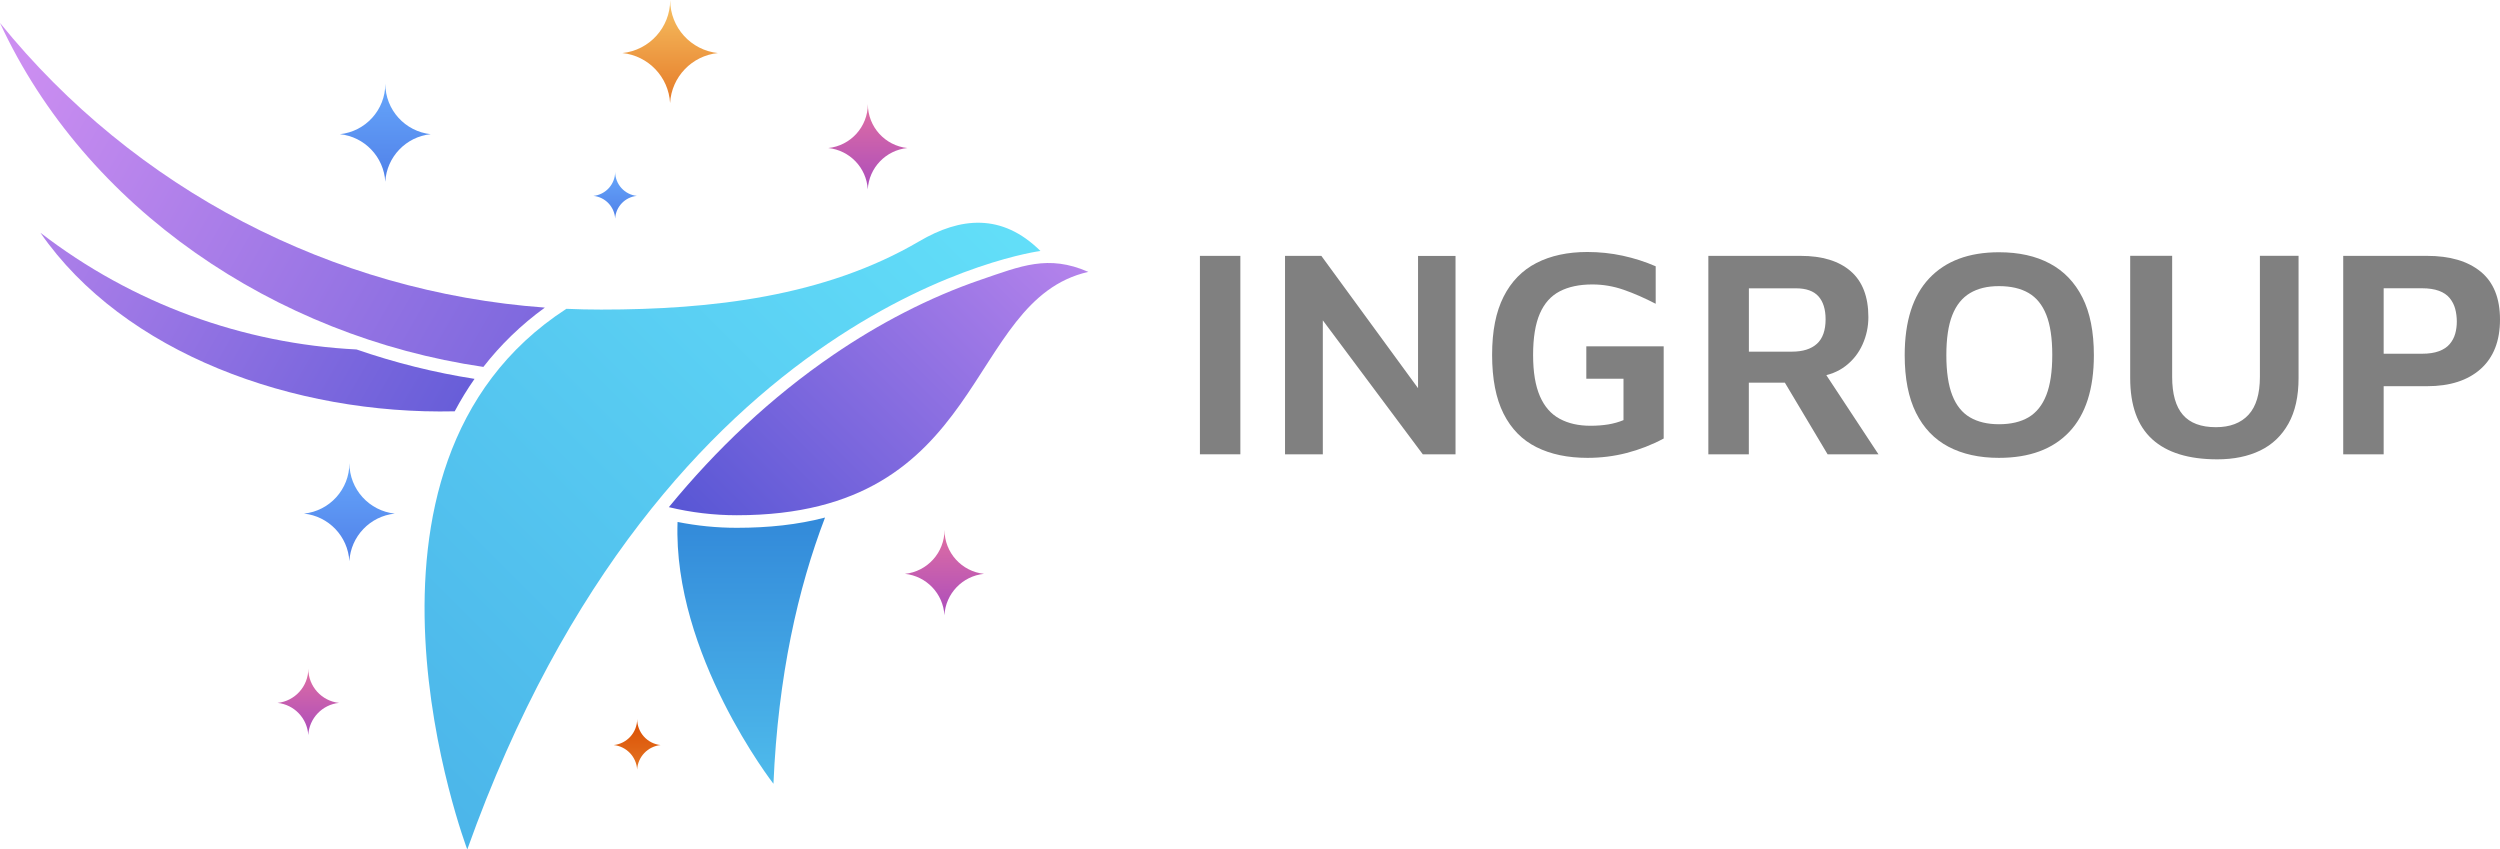 <?xml version="1.0" encoding="UTF-8"?>
<svg id="Capa_2" data-name="Capa 2" xmlns="http://www.w3.org/2000/svg" xmlns:xlink="http://www.w3.org/1999/xlink" viewBox="0 0 491.47 167">
  <defs>
    <style>
      .cls-1 {
        mask: url(#mask-22);
      }

      .cls-2 {
        mask: url(#mask-23);
      }

      .cls-3 {
        mask: url(#mask-15);
      }

      .cls-4 {
        mask: url(#mask-17);
      }

      .cls-5 {
        mask: url(#mask-18);
      }

      .cls-6 {
        mask: url(#mask-14);
      }

      .cls-7 {
        mask: url(#mask-13);
      }

      .cls-8 {
        mask: url(#mask-19);
      }

      .cls-9 {
        mask: url(#mask-12);
      }

      .cls-10 {
        mask: url(#mask-20);
      }

      .cls-11 {
        mask: url(#mask-21);
      }

      .cls-12 {
        mask: url(#mask-11);
      }

      .cls-13 {
        mask: url(#mask-16);
      }

      .cls-14 {
        mask: url(#mask-10);
      }

      .cls-15 {
        fill: url(#linear-gradient-5);
      }

      .cls-15, .cls-16, .cls-17, .cls-18, .cls-19, .cls-20, .cls-21, .cls-22 {
        mix-blend-mode: multiply;
      }

      .cls-15, .cls-16, .cls-17, .cls-18, .cls-19, .cls-20, .cls-21, .cls-22, .cls-23, .cls-24, .cls-25, .cls-26, .cls-27, .cls-28, .cls-29, .cls-30, .cls-31, .cls-32, .cls-33, .cls-34, .cls-35, .cls-36, .cls-37, .cls-38, .cls-39, .cls-40, .cls-41, .cls-42, .cls-43, .cls-44, .cls-45, .cls-46, .cls-47 {
        stroke-width: 0px;
      }

      .cls-16 {
        fill: url(#linear-gradient-8);
      }

      .cls-17 {
        fill: url(#linear-gradient-2);
      }

      .cls-48 {
        filter: url(#luminosity-noclip-9);
      }

      .cls-49 {
        filter: url(#luminosity-noclip-7);
      }

      .cls-50 {
        filter: url(#luminosity-noclip-3);
      }

      .cls-51 {
        filter: url(#luminosity-noclip-5);
      }

      .cls-18 {
        fill: url(#linear-gradient-10);
      }

      .cls-19 {
        fill: url(#linear-gradient-13);
      }

      .cls-20 {
        fill: url(#linear-gradient-15);
      }

      .cls-21 {
        fill: url(#linear-gradient-20);
      }

      .cls-22 {
        fill: url(#linear-gradient-18);
      }

      .cls-52 {
        mask: url(#mask);
      }

      .cls-23 {
        fill: url(#linear-gradient);
      }

      .cls-53 {
        filter: url(#luminosity-noclip);
      }

      .cls-24 {
        fill: url(#linear-gradient-29);
      }

      .cls-25 {
        fill: url(#linear-gradient-28);
      }

      .cls-26 {
        fill: url(#linear-gradient-25);
      }

      .cls-27 {
        fill: url(#linear-gradient-11);
      }

      .cls-28 {
        fill: url(#linear-gradient-12);
      }

      .cls-29 {
        fill: url(#linear-gradient-17);
      }

      .cls-30 {
        fill: url(#linear-gradient-16);
      }

      .cls-31 {
        fill: url(#linear-gradient-19);
      }

      .cls-32 {
        fill: url(#linear-gradient-23);
      }

      .cls-33 {
        fill: url(#linear-gradient-21);
      }

      .cls-34 {
        fill: url(#linear-gradient-14);
      }

      .cls-35 {
        fill: url(#linear-gradient-22);
      }

      .cls-36 {
        fill: url(#linear-gradient-27);
      }

      .cls-37 {
        fill: url(#linear-gradient-24);
      }

      .cls-38 {
        fill: url(#linear-gradient-26);
      }

      .cls-54 {
        filter: url(#luminosity-noclip-15);
      }

      .cls-55 {
        filter: url(#luminosity-noclip-13);
      }

      .cls-56 {
        filter: url(#luminosity-noclip-11);
      }

      .cls-39 {
        fill: #102770;
      }

      .cls-40 {
        fill: gray;
      }

      .cls-41 {
        fill: url(#linear-gradient-4);
      }

      .cls-42 {
        fill: url(#linear-gradient-3);
      }

      .cls-43 {
        fill: url(#linear-gradient-9);
      }

      .cls-44 {
        fill: url(#linear-gradient-7);
      }

      .cls-45 {
        fill: url(#linear-gradient-6);
      }

      .cls-46 {
        fill: #006;
      }

      .cls-47 {
        fill: #fff;
      }

      .cls-57 {
        mask: url(#mask-3);
      }

      .cls-58 {
        mask: url(#mask-2);
      }

      .cls-59 {
        mask: url(#mask-5);
      }

      .cls-60 {
        mask: url(#mask-4);
      }

      .cls-61 {
        mask: url(#mask-1);
      }

      .cls-62 {
        mask: url(#mask-7);
      }

      .cls-63 {
        mask: url(#mask-6);
      }

      .cls-64 {
        mask: url(#mask-8);
      }

      .cls-65 {
        mask: url(#mask-9);
      }
    </style>
    <linearGradient id="linear-gradient" x1="147.68" y1="2372.51" x2="147.68" y2="2184.16" gradientTransform="translate(0 2382) scale(1 -1)" gradientUnits="userSpaceOnUse">
      <stop offset="0" stop-color="#0131b9"/>
      <stop offset="1" stop-color="#66e5fb"/>
    </linearGradient>
    <filter id="luminosity-noclip" x="132.98" y="102.43" width="19.26" height="51.84" color-interpolation-filters="sRGB" filterUnits="userSpaceOnUse">
      <feFlood flood-color="#fff" result="bg"/>
      <feBlend in="SourceGraphic" in2="bg"/>
    </filter>
    <filter id="luminosity-noclip-2" x="132.98" y="-9382" width="19.26" height="32766" color-interpolation-filters="sRGB" filterUnits="userSpaceOnUse">
      <feFlood flood-color="#fff" result="bg"/>
      <feBlend in="SourceGraphic" in2="bg"/>
    </filter>
    <mask id="mask-2" x="132.98" y="-9382" width="19.26" height="32766" maskUnits="userSpaceOnUse"/>
    <linearGradient id="linear-gradient-2" x1="142.61" y1="2627.06" x2="142.61" y2="2224.8" gradientTransform="translate(0 2382) scale(1 -1)" gradientUnits="userSpaceOnUse">
      <stop offset="0" stop-color="#fff"/>
      <stop offset="1" stop-color="#000"/>
    </linearGradient>
    <mask id="mask-1" x="132.98" y="102.43" width="19.26" height="51.84" maskUnits="userSpaceOnUse">
      <g class="cls-53">
        <g class="cls-58">
          <rect class="cls-17" x="132.98" y="102.43" width="19.26" height="51.84"/>
        </g>
      </g>
    </mask>
    <linearGradient id="linear-gradient-3" x1="142.61" y1="2627.06" x2="142.61" y2="2224.8" gradientTransform="translate(0 2382) scale(1 -1)" gradientUnits="userSpaceOnUse">
      <stop offset="0" stop-color="#fff"/>
      <stop offset="1" stop-color="#fff"/>
    </linearGradient>
    <mask id="mask" x="132.98" y="102.43" width="19.26" height="51.84" maskUnits="userSpaceOnUse">
      <g id="id0">
        <g class="cls-61">
          <rect class="cls-42" x="132.98" y="102.43" width="19.26" height="51.84"/>
        </g>
      </g>
    </mask>
    <linearGradient id="linear-gradient-4" x1="-20.01" y1="2358.91" x2="137.85" y2="2267.77" gradientTransform="translate(0 2382) scale(1 -1)" gradientUnits="userSpaceOnUse">
      <stop offset="0" stop-color="#cc8ef1"/>
      <stop offset="1" stop-color="#3847cd"/>
    </linearGradient>
    <filter id="luminosity-noclip-3" x="7.76" y="45.56" width="85.71" height="35.51" color-interpolation-filters="sRGB" filterUnits="userSpaceOnUse">
      <feFlood flood-color="#fff" result="bg"/>
      <feBlend in="SourceGraphic" in2="bg"/>
    </filter>
    <filter id="luminosity-noclip-4" x="7.76" y="-9382" width="85.71" height="32766" color-interpolation-filters="sRGB" filterUnits="userSpaceOnUse">
      <feFlood flood-color="#fff" result="bg"/>
      <feBlend in="SourceGraphic" in2="bg"/>
    </filter>
    <mask id="mask-5" x="7.76" y="-9382" width="85.71" height="32766" maskUnits="userSpaceOnUse"/>
    <linearGradient id="linear-gradient-5" x1="612.16" y1="2313.92" x2="1.95" y2="2319.1" xlink:href="#linear-gradient-2"/>
    <mask id="mask-4" x="7.76" y="45.56" width="85.71" height="35.51" maskUnits="userSpaceOnUse">
      <g class="cls-50">
        <g class="cls-59">
          <rect class="cls-15" x="7.76" y="45.56" width="85.71" height="35.51"/>
        </g>
      </g>
    </mask>
    <linearGradient id="linear-gradient-6" x1="612.16" y1="2313.92" x2="1.95" y2="2319.1" xlink:href="#linear-gradient-3"/>
    <mask id="mask-3" x="7.76" y="45.56" width="85.71" height="35.51" maskUnits="userSpaceOnUse">
      <g id="id2">
        <g class="cls-60">
          <rect class="cls-45" x="7.76" y="45.56" width="85.71" height="35.51"/>
        </g>
      </g>
    </mask>
    <linearGradient id="linear-gradient-7" x1="2.49" y1="2367.2" x2="188.97" y2="2259.54" xlink:href="#linear-gradient-4"/>
    <filter id="luminosity-noclip-5" x="-.18" y="4.32" width="101.61" height="67.99" color-interpolation-filters="sRGB" filterUnits="userSpaceOnUse">
      <feFlood flood-color="#fff" result="bg"/>
      <feBlend in="SourceGraphic" in2="bg"/>
    </filter>
    <filter id="luminosity-noclip-6" x="-.18" y="-9382" width="101.61" height="32766" color-interpolation-filters="sRGB" filterUnits="userSpaceOnUse">
      <feFlood flood-color="#fff" result="bg"/>
      <feBlend in="SourceGraphic" in2="bg"/>
    </filter>
    <mask id="mask-8" x="-.18" y="-9382" width="101.61" height="32766" maskUnits="userSpaceOnUse"/>
    <linearGradient id="linear-gradient-8" x1="482.26" y1="2081.58" x2="11.42" y2="2367.49" xlink:href="#linear-gradient-2"/>
    <mask id="mask-7" x="-.18" y="4.32" width="101.61" height="67.99" maskUnits="userSpaceOnUse">
      <g class="cls-51">
        <g class="cls-64">
          <rect class="cls-16" x="-.18" y="4.32" width="101.61" height="67.99"/>
        </g>
      </g>
    </mask>
    <linearGradient id="linear-gradient-9" x1="482.26" y1="2081.58" x2="11.42" y2="2367.49" xlink:href="#linear-gradient-3"/>
    <mask id="mask-6" x="-.18" y="4.32" width="101.61" height="67.99" maskUnits="userSpaceOnUse">
      <g id="id4">
        <g class="cls-62">
          <rect class="cls-43" x="-.18" y="4.32" width="101.61" height="67.99"/>
        </g>
      </g>
    </mask>
    <filter id="luminosity-noclip-7" x="-.18" y="4.32" width="101.61" height="67.99" color-interpolation-filters="sRGB" filterUnits="userSpaceOnUse">
      <feFlood flood-color="#fff" result="bg"/>
      <feBlend in="SourceGraphic" in2="bg"/>
    </filter>
    <filter id="luminosity-noclip-8" x="-.18" y="-9382" width="101.61" height="32766" color-interpolation-filters="sRGB" filterUnits="userSpaceOnUse">
      <feFlood flood-color="#fff" result="bg"/>
      <feBlend in="SourceGraphic" in2="bg"/>
    </filter>
    <mask id="mask-11" x="-.18" y="-9382" width="101.61" height="32766" maskUnits="userSpaceOnUse"/>
    <linearGradient id="linear-gradient-10" x1="35.66" y1="2320.3" x2="47.35" y2="2338.57" xlink:href="#linear-gradient-2"/>
    <mask id="mask-10" x="-.18" y="4.32" width="101.61" height="67.99" maskUnits="userSpaceOnUse">
      <g class="cls-49">
        <g class="cls-12">
          <rect class="cls-18" x="-.18" y="4.32" width="101.61" height="67.99"/>
        </g>
      </g>
    </mask>
    <linearGradient id="linear-gradient-11" x1="35.66" y1="2320.3" x2="47.35" y2="2338.57" xlink:href="#linear-gradient-3"/>
    <mask id="mask-9" x="-.18" y="4.32" width="101.61" height="67.99" maskUnits="userSpaceOnUse">
      <g id="id6">
        <g class="cls-14">
          <rect class="cls-27" x="-.18" y="4.32" width="101.61" height="67.99"/>
        </g>
      </g>
    </mask>
    <linearGradient id="linear-gradient-12" x1="221.51" y1="2353.9" x2="118.89" y2="2250.87" xlink:href="#linear-gradient-4"/>
    <filter id="luminosity-noclip-9" x="131.3" y="53.17" width="82.82" height="48.3" color-interpolation-filters="sRGB" filterUnits="userSpaceOnUse">
      <feFlood flood-color="#fff" result="bg"/>
      <feBlend in="SourceGraphic" in2="bg"/>
    </filter>
    <filter id="luminosity-noclip-10" x="131.3" y="-9382" width="82.82" height="32766" color-interpolation-filters="sRGB" filterUnits="userSpaceOnUse">
      <feFlood flood-color="#fff" result="bg"/>
      <feBlend in="SourceGraphic" in2="bg"/>
    </filter>
    <mask id="mask-14" x="131.3" y="-9382" width="82.82" height="32766" maskUnits="userSpaceOnUse"/>
    <linearGradient id="linear-gradient-13" x1="-423.16" y1="1960.65" x2="212.93" y2="2327.89" xlink:href="#linear-gradient-2"/>
    <mask id="mask-13" x="131.3" y="53.17" width="82.82" height="48.3" maskUnits="userSpaceOnUse">
      <g class="cls-48">
        <g class="cls-6">
          <rect class="cls-19" x="131.3" y="53.17" width="82.82" height="48.3"/>
        </g>
      </g>
    </mask>
    <linearGradient id="linear-gradient-14" x1="-423.16" y1="1960.65" x2="212.93" y2="2327.89" xlink:href="#linear-gradient-3"/>
    <mask id="mask-12" x="131.3" y="53.17" width="82.82" height="48.3" maskUnits="userSpaceOnUse">
      <g id="id8">
        <g class="cls-7">
          <rect class="cls-34" x="131.3" y="53.17" width="82.82" height="48.3"/>
        </g>
      </g>
    </mask>
    <filter id="luminosity-noclip-11" x="131.3" y="53.17" width="82.82" height="48.3" color-interpolation-filters="sRGB" filterUnits="userSpaceOnUse">
      <feFlood flood-color="#fff" result="bg"/>
      <feBlend in="SourceGraphic" in2="bg"/>
    </filter>
    <filter id="luminosity-noclip-12" x="131.3" y="-9382" width="82.82" height="32766" color-interpolation-filters="sRGB" filterUnits="userSpaceOnUse">
      <feFlood flood-color="#fff" result="bg"/>
      <feBlend in="SourceGraphic" in2="bg"/>
    </filter>
    <mask id="mask-17" x="131.3" y="-9382" width="82.82" height="32766" maskUnits="userSpaceOnUse"/>
    <linearGradient id="linear-gradient-15" x1="202.77" y1="2252.61" x2="173.24" y2="2303.75" xlink:href="#linear-gradient-2"/>
    <mask id="mask-16" x="131.3" y="53.17" width="82.82" height="48.3" maskUnits="userSpaceOnUse">
      <g class="cls-56">
        <g class="cls-4">
          <rect class="cls-20" x="131.3" y="53.17" width="82.82" height="48.3"/>
        </g>
      </g>
    </mask>
    <linearGradient id="linear-gradient-16" x1="202.77" y1="2252.61" x2="173.24" y2="2303.75" xlink:href="#linear-gradient-3"/>
    <mask id="mask-15" x="131.3" y="53.17" width="82.82" height="48.3" maskUnits="userSpaceOnUse">
      <g id="id10">
        <g class="cls-13">
          <rect class="cls-30" x="131.3" y="53.17" width="82.82" height="48.3"/>
        </g>
      </g>
    </mask>
    <linearGradient id="linear-gradient-17" x1="-298.52" y1="1868.97" x2="202.76" y2="2370.25" xlink:href="#linear-gradient"/>
    <filter id="luminosity-noclip-13" x="90.63" y="47.16" width="114.09" height="120.02" color-interpolation-filters="sRGB" filterUnits="userSpaceOnUse">
      <feFlood flood-color="#fff" result="bg"/>
      <feBlend in="SourceGraphic" in2="bg"/>
    </filter>
    <filter id="luminosity-noclip-14" x="90.63" y="-9382" width="114.09" height="32766" color-interpolation-filters="sRGB" filterUnits="userSpaceOnUse">
      <feFlood flood-color="#fff" result="bg"/>
      <feBlend in="SourceGraphic" in2="bg"/>
    </filter>
    <mask id="mask-20" x="90.63" y="-9382" width="114.09" height="32766" maskUnits="userSpaceOnUse"/>
    <linearGradient id="linear-gradient-18" x1="118.36" y1="2303.65" x2="142.83" y2="2279.59" xlink:href="#linear-gradient-2"/>
    <mask id="mask-19" x="90.63" y="47.16" width="114.09" height="120.02" maskUnits="userSpaceOnUse">
      <g class="cls-55">
        <g class="cls-10">
          <rect class="cls-22" x="90.63" y="47.16" width="114.09" height="120.02"/>
        </g>
      </g>
    </mask>
    <linearGradient id="linear-gradient-19" x1="118.36" y1="2303.65" x2="142.83" y2="2279.59" xlink:href="#linear-gradient-3"/>
    <mask id="mask-18" x="90.63" y="47.16" width="114.09" height="120.02" maskUnits="userSpaceOnUse">
      <g id="id12">
        <g class="cls-8">
          <rect class="cls-31" x="90.63" y="47.16" width="114.09" height="120.02"/>
        </g>
      </g>
    </mask>
    <filter id="luminosity-noclip-15" x="83.26" y="59.91" width="53.85" height="107.27" color-interpolation-filters="sRGB" filterUnits="userSpaceOnUse">
      <feFlood flood-color="#fff" result="bg"/>
      <feBlend in="SourceGraphic" in2="bg"/>
    </filter>
    <filter id="luminosity-noclip-16" x="83.26" y="-9382" width="53.85" height="32766" color-interpolation-filters="sRGB" filterUnits="userSpaceOnUse">
      <feFlood flood-color="#fff" result="bg"/>
      <feBlend in="SourceGraphic" in2="bg"/>
    </filter>
    <mask id="mask-23" x="83.26" y="-9382" width="53.85" height="32766" maskUnits="userSpaceOnUse"/>
    <linearGradient id="linear-gradient-20" x1="-359.11" y1="1455.6" x2="131.12" y2="2304.71" xlink:href="#linear-gradient-2"/>
    <mask id="mask-22" x="83.26" y="59.91" width="53.85" height="107.27" maskUnits="userSpaceOnUse">
      <g class="cls-54">
        <g class="cls-2">
          <rect class="cls-21" x="83.26" y="59.91" width="53.85" height="107.27"/>
        </g>
      </g>
    </mask>
    <linearGradient id="linear-gradient-21" x1="-359.11" y1="1455.6" x2="131.12" y2="2304.71" xlink:href="#linear-gradient-3"/>
    <mask id="mask-21" x="83.26" y="59.91" width="53.85" height="107.27" maskUnits="userSpaceOnUse">
      <g id="id14">
        <g class="cls-1">
          <rect class="cls-33" x="83.26" y="59.91" width="53.85" height="107.27"/>
        </g>
      </g>
    </mask>
    <linearGradient id="linear-gradient-22" x1="131.74" y1="2388.53" x2="131.74" y2="2348.83" gradientTransform="translate(0 2382) scale(1 -1)" gradientUnits="userSpaceOnUse">
      <stop offset="0" stop-color="#fcd775"/>
      <stop offset="1" stop-color="#da4d02"/>
    </linearGradient>
    <linearGradient id="linear-gradient-23" x1="170.59" y1="2366.95" x2="170.59" y2="2334.06" gradientTransform="translate(0 2382) scale(1 -1)" gradientUnits="userSpaceOnUse">
      <stop offset="0" stop-color="#f17999"/>
      <stop offset="1" stop-color="#8a38cd"/>
    </linearGradient>
    <linearGradient id="linear-gradient-24" x1="75.75" y1="2296.22" x2="75.75" y2="2365.84" gradientTransform="translate(0 2382) scale(1 -1)" gradientUnits="userSpaceOnUse">
      <stop offset="0" stop-color="#191db9"/>
      <stop offset="1" stop-color="#66a7fb"/>
    </linearGradient>
    <linearGradient id="linear-gradient-25" x1="120.94" y1="2315.14" x2="120.94" y2="2348.38" xlink:href="#linear-gradient-24"/>
    <linearGradient id="linear-gradient-26" x1="125.25" y1="2204.87" x2="125.25" y2="2240.81" xlink:href="#linear-gradient-22"/>
    <linearGradient id="linear-gradient-27" x1="185.67" y1="2283.24" x2="185.67" y2="2250.35" xlink:href="#linear-gradient-23"/>
    <linearGradient id="linear-gradient-28" x1="68.69" y1="2221.64" x2="68.69" y2="2291.26" xlink:href="#linear-gradient-24"/>
    <linearGradient id="linear-gradient-29" x1="60.61" y1="2254.75" x2="60.61" y2="2229.17" xlink:href="#linear-gradient-23"/>
  </defs>
  <g id="Capa_1-2" data-name="Capa 1">
    <g>
      <g>
        <path class="cls-23" d="M162.19,101.75c-5.31,13.89-9.23,31.11-10.14,52.33,0,0-19.8-25.45-18.85-51.47,3.81.76,7.71,1.15,11.65,1.15,6.22,0,11.99-.61,17.35-2.02h0Z"/>
        <g class="cls-52">
          <path class="cls-39" d="M147.31,103.73c-4.13,26.63,4.74,50.35,4.74,50.35,0,0-19.8-25.45-18.85-51.47,3.81.76,7.71,1.15,11.65,1.15.83,0,1.65-.01,2.46-.03h0Z"/>
        </g>
        <path class="cls-41" d="M89.39,80.86c-31.66.72-65.08-11.42-81.45-35.11,18.16,14.01,39.9,21.83,62.15,22.95,7.55,2.61,15.32,4.55,23.2,5.78-1.44,2.05-2.73,4.18-3.9,6.38Z"/>
        <g class="cls-57">
          <path class="cls-46" d="M89.39,80.86c-31.66.72-65.08-11.42-81.45-35.11,0,0,29.61,32.81,81.05,27.99,1.43.27,2.86.52,4.3.74-1.44,2.05-2.73,4.18-3.9,6.38Z"/>
        </g>
        <path class="cls-44" d="M95.02,72.13C53.94,66.11,16.8,40.86,0,4.51c26.47,32.7,65.27,52.91,107.11,55.96-4.75,3.45-8.75,7.37-12.09,11.67Z"/>
        <g class="cls-63">
          <path class="cls-46" d="M95.02,72.13C53.94,66.11,16.8,40.86,0,4.51c0,0,32.12,56.06,101.24,60.8-2.29,2.15-4.36,4.43-6.22,6.82Z"/>
        </g>
        <g class="cls-65">
          <path class="cls-47" d="M95.02,72.13C53.94,66.11,16.8,40.86,0,4.51c0,0,3.82,6.68,11.68,15.62-.37-.35-.74-.71-1.1-1.07,18.99,27.64,50.5,45.79,83.61,50.94,1.39-1.72,2.86-3.35,4.42-4.9.87.08,1.75.15,2.64.21-2.29,2.15-4.36,4.43-6.22,6.82Z"/>
        </g>
        <path class="cls-28" d="M213.94,53.45c-24.61,5.62-19.46,47.84-69.09,47.84-4.54,0-9.02-.54-13.36-1.59,9.33-11.38,20.06-21.56,32.34-29.95,8.94-6.1,18.79-11.28,29.05-14.78,7.82-2.67,13.18-4.97,21.05-1.53h0Z"/>
        <g class="cls-9">
          <path class="cls-46" d="M213.94,53.45c-24.61,5.62-19.46,47.84-69.09,47.84-4.54,0-9.02-.54-13.36-1.59,47.51-1.47,54.47-48.71,82.45-46.25Z"/>
        </g>
        <g class="cls-3">
          <path class="cls-47" d="M213.94,53.45c-24.61,5.62-19.46,47.84-69.09,47.84-4.54,0-9.02-.54-13.36-1.59,2.71-.08,5.29-.32,7.75-.69,1.86.19,3.73.29,5.6.29,16.18,0,28.93-4.28,39.29-17,3.73-4.58,6.72-9.6,9.96-14.51,3.01-4.56,6.35-9.17,10.82-12.4.82-.59,1.66-1.12,2.53-1.6,2.05-.41,4.19-.55,6.49-.35h0Z"/>
        </g>
        <path class="cls-29" d="M111.33,60.71c2.28.1,4.56.15,6.85.15,21.58,0,43.96-2.52,62.54-13.43,8.07-4.74,16.24-5.59,23.82,1.91,0,0-74.14,9.5-112.68,117.66,0,0-28.49-75.2,19.48-106.29h0Z"/>
        <g class="cls-5">
          <path class="cls-47" d="M202.25,47.35c.18.13.35.27.53.42-.18-.12-.36-.26-.53-.42ZM202.78,47.77c.58.48,1.17,1,1.75,1.57,0,0-74.14,9.5-112.68,117.66,0,0-.41-1.08-1.04-3,14.03-37.11,37.28-75.31,70.47-97.97,13.63-9.3,25.63-14.6,41.5-18.26h0Z"/>
        </g>
        <g class="cls-11">
          <path class="cls-39" d="M111.33,60.71c2.28.1,4.56.15,6.85.15,3.94,0,18.75-.77,18.75-.77-49.18,37.15-45.08,106.9-45.08,106.9,0,0-28.49-75.2,19.48-106.29h0Z"/>
        </g>
        <path class="cls-35" d="M131.73,20.26c.29-5.15,4.3-9.31,9.39-9.83-5.27-.56-9.37-5.01-9.37-10.43,0,5.42-4.11,9.88-9.39,10.43,5.08.53,9.08,4.68,9.37,9.83h0Z"/>
        <path class="cls-32" d="M170.59,37.24c.24-4.27,3.56-7.71,7.78-8.14-4.36-.46-7.76-4.15-7.76-8.64,0,4.49-3.41,8.19-7.78,8.64,4.21.44,7.52,3.88,7.76,8.14Z"/>
        <path class="cls-37" d="M75.74,35.73c.28-4.9,4.09-8.85,8.93-9.35-5.01-.53-8.92-4.77-8.92-9.92,0,5.16-3.91,9.4-8.93,9.92,4.83.5,8.64,4.45,8.92,9.35Z"/>
        <path class="cls-26" d="M120.93,42.97c.13-2.34,1.95-4.23,4.26-4.46-2.39-.25-4.26-2.28-4.26-4.74,0,2.46-1.87,4.49-4.26,4.74,2.31.24,4.12,2.13,4.26,4.46Z"/>
        <path class="cls-38" d="M125.25,151.3c.14-2.53,2.11-4.57,4.61-4.83-2.59-.27-4.6-2.46-4.6-5.12,0,2.66-2.02,4.85-4.61,5.12,2.49.26,4.46,2.3,4.6,4.82Z"/>
        <path class="cls-36" d="M185.66,120.95c.24-4.27,3.56-7.71,7.78-8.14-4.36-.46-7.76-4.15-7.76-8.64,0,4.49-3.41,8.19-7.78,8.64,4.21.44,7.52,3.88,7.76,8.14h0Z"/>
        <path class="cls-25" d="M68.68,110.32c.28-4.9,4.09-8.85,8.93-9.35-5.01-.53-8.92-4.77-8.92-9.92,0,5.16-3.91,9.4-8.93,9.92,4.83.5,8.64,4.45,8.92,9.35Z"/>
        <path class="cls-24" d="M60.6,144.51c.19-3.32,2.77-6,6.05-6.33-3.39-.36-6.04-3.23-6.04-6.72,0,3.49-2.65,6.37-6.05,6.72,3.27.34,5.85,3.02,6.04,6.33Z"/>
      </g>
      <g>
        <path class="cls-40" d="M235.89,89.31v-39.01h7.95v39.01h-7.95Z"/>
        <path class="cls-40" d="M252.62,89.31v-39.01h7.14l21.29,29.13-2.28,4.68v-33.8h7.37v39.01h-6.43l-21.82-29.24,2.16-3.57v32.81h-7.43Z"/>
        <path class="cls-40" d="M312.1,90.01c-3.9,0-7.25-.7-10.06-2.11-2.81-1.4-4.96-3.6-6.46-6.58-1.5-2.98-2.25-6.83-2.25-11.55s.75-8.45,2.25-11.43c1.5-2.98,3.66-5.2,6.46-6.64,2.81-1.44,6.14-2.16,10-2.16,2.38,0,4.7.24,6.96.73,2.26.49,4.42,1.18,6.49,2.08v7.37c-2.18-1.13-4.28-2.05-6.29-2.75-2.01-.7-4.06-1.05-6.17-1.05-2.54,0-4.67.45-6.4,1.35-1.74.9-3.04,2.36-3.92,4.39-.88,2.03-1.32,4.74-1.32,8.13s.45,6.05,1.34,8.1,2.19,3.53,3.89,4.44c1.7.92,3.71,1.37,6.05,1.37,1.25,0,2.41-.09,3.48-.26,1.07-.18,2.08-.46,3.01-.85v-8.13h-7.31v-6.38h15.21v18.13c-2.34,1.25-4.77,2.19-7.28,2.84s-5.08.96-7.69.96Z"/>
        <path class="cls-40" d="M335.84,89.31v-39.01h18.13c4.25,0,7.53,1,9.85,3.01,2.32,2.01,3.48,5.02,3.48,9.04,0,1.87-.38,3.66-1.14,5.35-.76,1.7-1.87,3.11-3.33,4.24-1.46,1.13-3.25,1.83-5.35,2.11l.06-2.57,11.75,17.84h-10l-10.29-17.25,3.57,3.16h-8.77v14.09h-7.96ZM343.8,69.13h8.48c2.14,0,3.78-.52,4.91-1.55,1.13-1.03,1.7-2.64,1.7-4.82,0-1.95-.47-3.45-1.4-4.5-.94-1.05-2.42-1.58-4.44-1.58h-9.24v12.46Z"/>
        <path class="cls-40" d="M392.98,90.01c-3.86,0-7.17-.73-9.94-2.19-2.77-1.46-4.89-3.68-6.38-6.67-1.48-2.98-2.22-6.75-2.22-11.32,0-6.67,1.61-11.71,4.83-15.12,3.22-3.41,7.79-5.12,13.71-5.12,3.9,0,7.23.74,10,2.22,2.77,1.48,4.9,3.7,6.4,6.67,1.5,2.96,2.25,6.75,2.25,11.35,0,6.63-1.61,11.65-4.82,15.06-3.22,3.41-7.83,5.12-13.83,5.12ZM392.98,83.4c2.34,0,4.28-.46,5.82-1.37,1.54-.92,2.7-2.37,3.48-4.36.78-1.99,1.17-4.62,1.17-7.9s-.39-5.9-1.17-7.87c-.78-1.97-1.94-3.4-3.48-4.3-1.54-.9-3.48-1.35-5.82-1.35s-4.16.46-5.7,1.37c-1.54.92-2.7,2.36-3.48,4.33-.78,1.97-1.17,4.59-1.17,7.87s.39,5.91,1.17,7.9c.78,1.99,1.94,3.43,3.48,4.33,1.54.9,3.44,1.35,5.7,1.35Z"/>
        <path class="cls-40" d="M435.91,90.3c-5.65,0-9.92-1.32-12.81-3.95-2.89-2.63-4.33-6.64-4.33-12.02v-24.04h8.25v23.8c0,3.35.7,5.84,2.11,7.46,1.4,1.62,3.57,2.43,6.49,2.43,2.77,0,4.9-.81,6.4-2.43,1.5-1.62,2.25-4.1,2.25-7.46v-23.8h7.6v24.04c0,3.59-.66,6.57-1.99,8.95-1.33,2.38-3.18,4.14-5.56,5.29-2.38,1.15-5.19,1.73-8.42,1.73Z"/>
        <path class="cls-40" d="M468.6,75.92v13.39h-7.95v-39.01h16.49c4.48,0,7.99,1.03,10.53,3.1,2.53,2.07,3.8,5.21,3.8,9.42s-1.27,7.45-3.8,9.71c-2.54,2.26-6.04,3.39-10.53,3.39h-8.54ZM468.6,69.54h7.54c1.33,0,2.44-.17,3.33-.5.9-.33,1.6-.8,2.11-1.4.51-.6.87-1.28,1.08-2.02.21-.74.32-1.54.32-2.4s-.11-1.73-.32-2.52c-.21-.78-.58-1.48-1.08-2.1-.51-.62-1.21-1.1-2.11-1.43-.9-.33-2.01-.5-3.33-.5h-7.54v12.87Z"/>
      </g>
    </g>
  </g>
</svg>